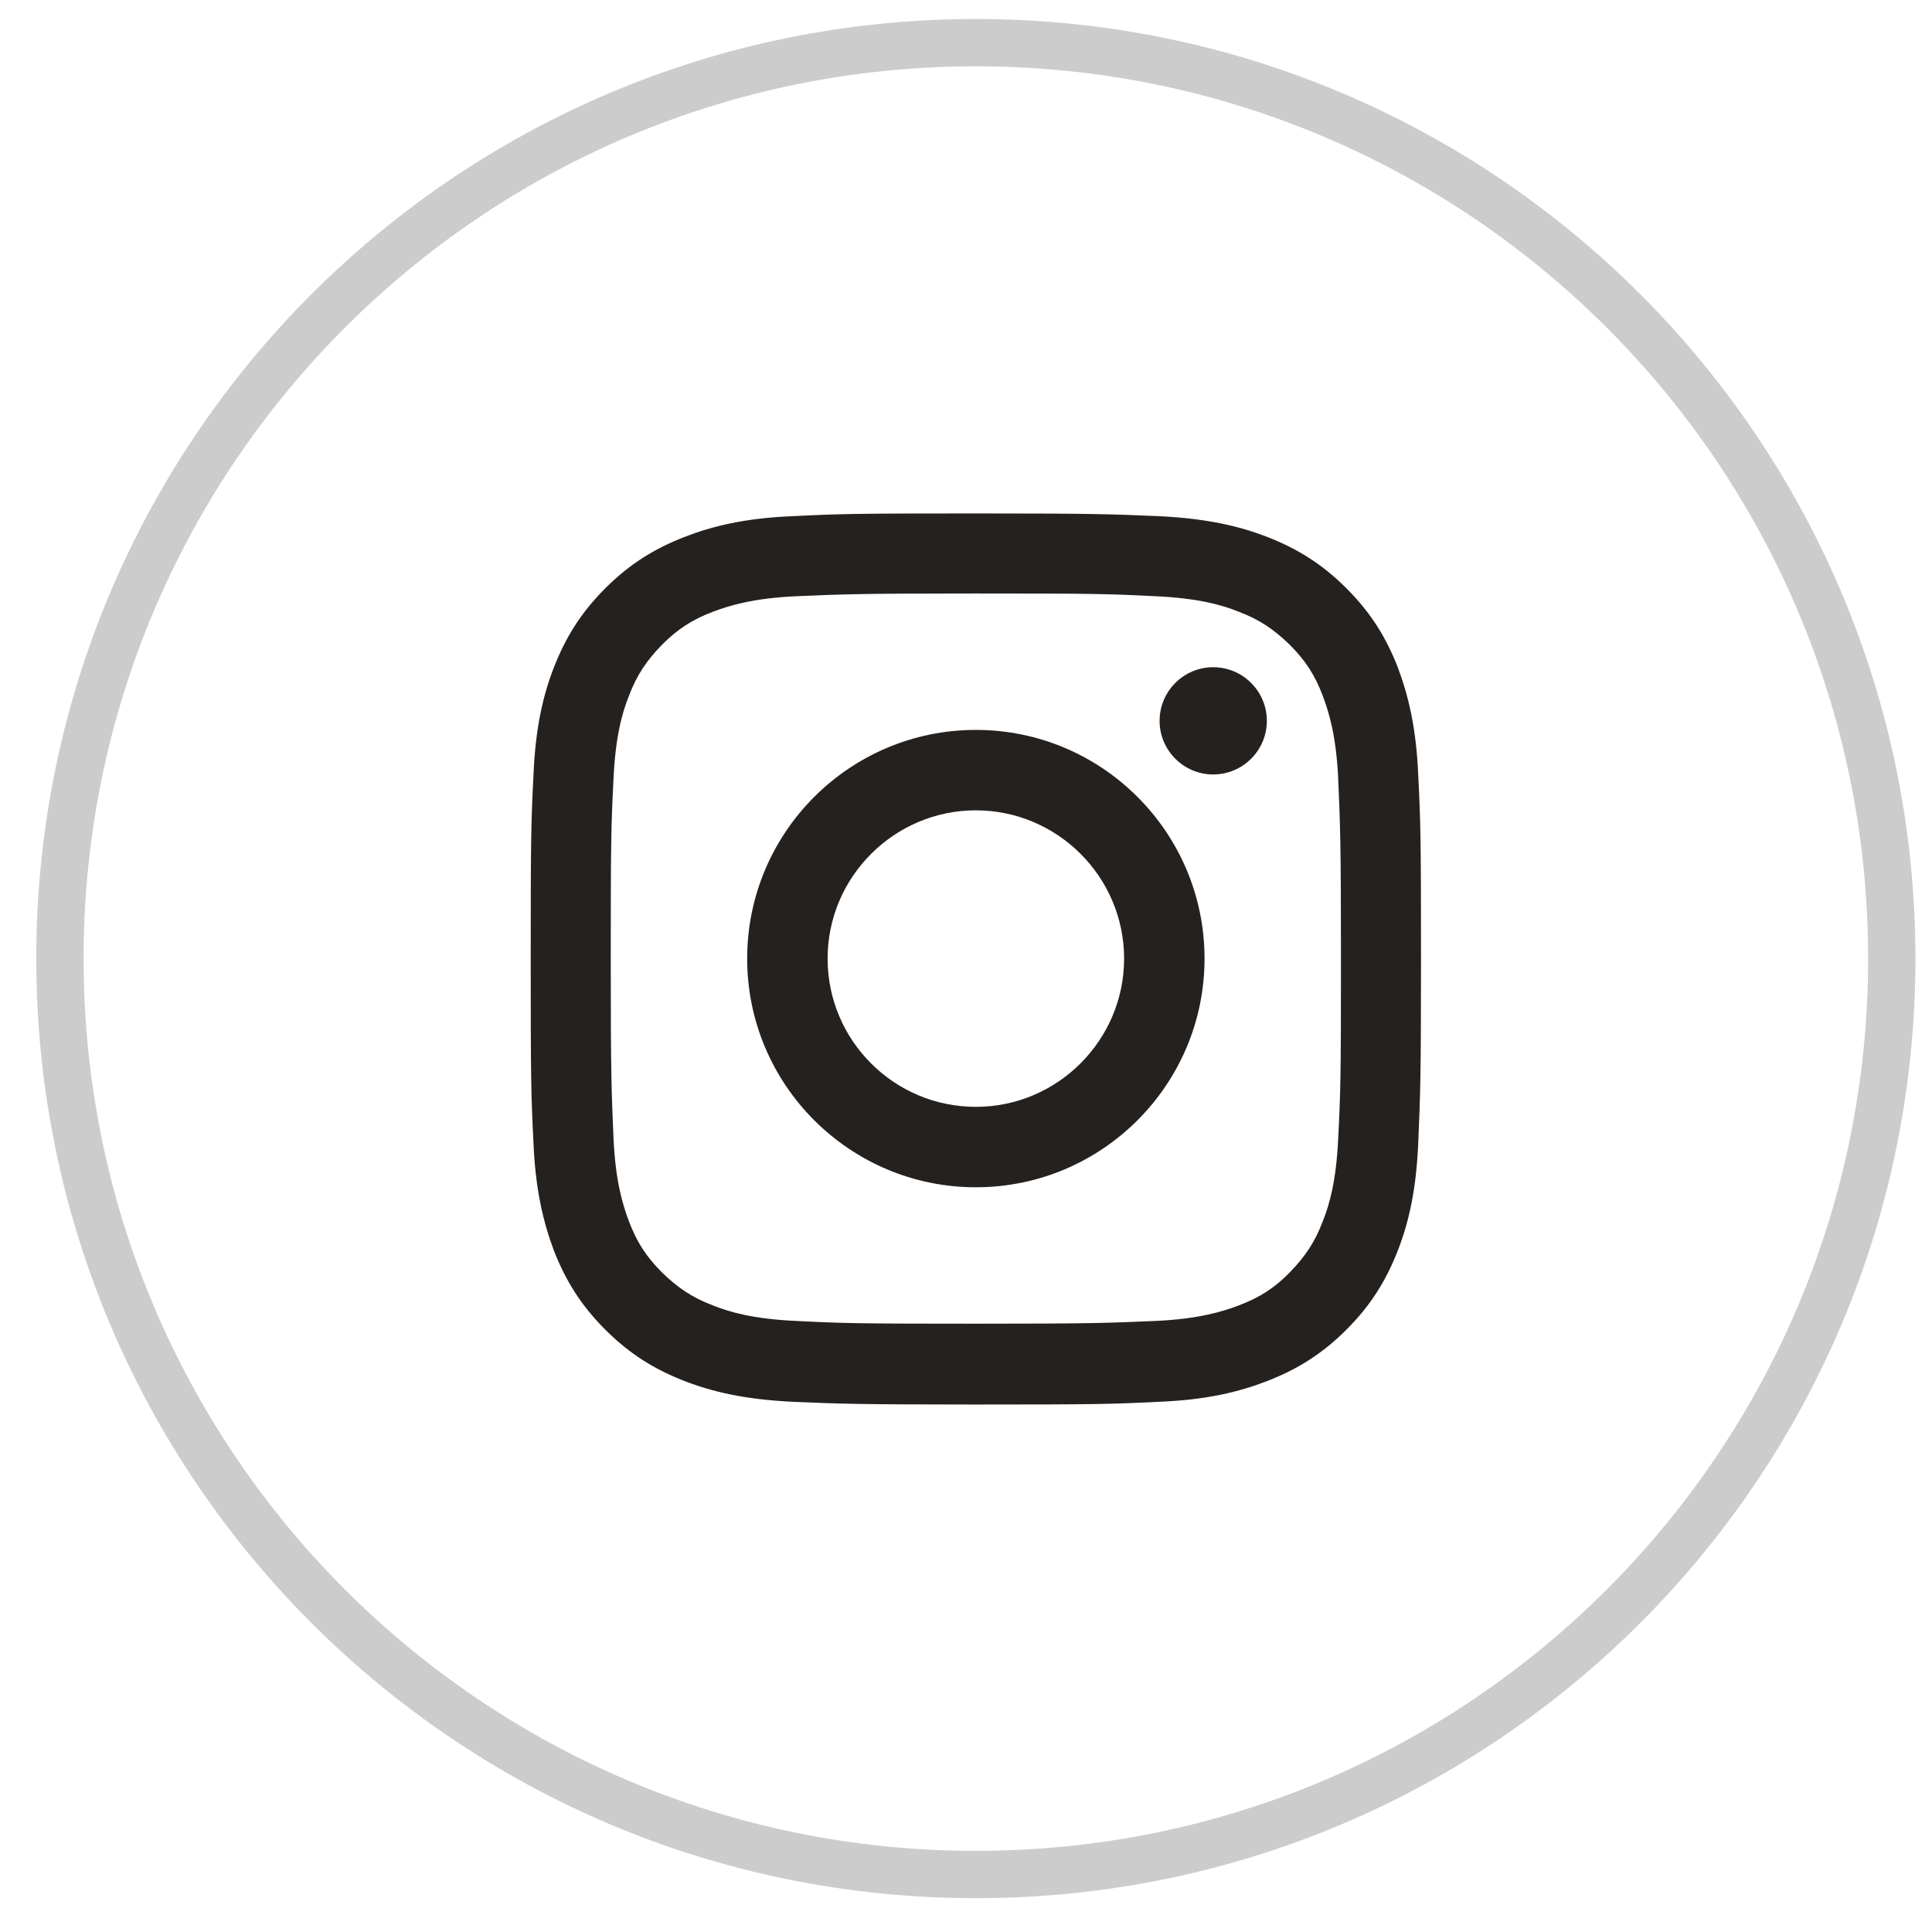 <svg width="49" height="49" viewBox="0 0 49 49" fill="none" xmlns="http://www.w3.org/2000/svg">
<path d="M24.75 47.542C11.919 47.542 1.52 37.142 1.52 24.312V24.312C1.52 11.482 11.919 1.082 24.75 1.082C37.58 1.082 47.98 11.482 47.98 24.312C47.98 37.142 37.58 47.542 24.75 47.542Z" stroke="#CCCCCC" stroke-width="1.2" stroke-miterlimit="10"/>
<path d="M24.75 15.052C27.77 15.052 28.12 15.062 29.31 15.122C30.41 15.172 31.01 15.352 31.41 15.512C31.94 15.712 32.31 15.962 32.71 16.352C33.11 16.752 33.35 17.122 33.55 17.652C33.7 18.052 33.89 18.652 33.94 19.752C33.99 20.942 34.01 21.302 34.01 24.312C34.01 27.322 34 27.682 33.94 28.872C33.89 29.972 33.71 30.572 33.55 30.972C33.35 31.502 33.1 31.872 32.71 32.272C32.32 32.672 31.94 32.912 31.41 33.112C31.01 33.262 30.41 33.452 29.31 33.502C28.12 33.552 27.76 33.572 24.75 33.572C21.74 33.572 21.38 33.562 20.19 33.502C19.09 33.452 18.49 33.272 18.09 33.112C17.56 32.912 17.19 32.662 16.79 32.272C16.39 31.872 16.15 31.502 15.95 30.972C15.8 30.572 15.61 29.972 15.56 28.872C15.51 27.682 15.49 27.322 15.49 24.312C15.49 21.302 15.5 20.942 15.56 19.752C15.61 18.652 15.79 18.052 15.95 17.652C16.15 17.122 16.4 16.752 16.79 16.352C17.19 15.952 17.56 15.712 18.09 15.512C18.49 15.362 19.09 15.172 20.19 15.122C21.38 15.072 21.74 15.052 24.75 15.052ZM24.75 13.022C21.68 13.022 21.3 13.032 20.09 13.092C18.89 13.142 18.07 13.342 17.35 13.622C16.61 13.912 15.98 14.292 15.35 14.922C14.72 15.552 14.34 16.182 14.05 16.922C13.77 17.642 13.58 18.462 13.53 19.662C13.47 20.862 13.46 21.252 13.46 24.322C13.46 27.392 13.47 27.772 13.53 28.982C13.58 30.182 13.78 31.002 14.05 31.722C14.34 32.462 14.72 33.092 15.35 33.722C15.98 34.352 16.61 34.732 17.35 35.022C18.07 35.302 18.89 35.492 20.09 35.552C21.29 35.602 21.68 35.622 24.75 35.622C27.82 35.622 28.2 35.612 29.41 35.552C30.61 35.502 31.43 35.302 32.15 35.022C32.89 34.732 33.52 34.352 34.15 33.722C34.78 33.092 35.16 32.462 35.45 31.722C35.73 31.002 35.92 30.182 35.97 28.982C36.02 27.782 36.04 27.392 36.04 24.322C36.04 21.252 36.03 20.872 35.97 19.662C35.92 18.462 35.72 17.642 35.45 16.922C35.16 16.182 34.78 15.552 34.15 14.922C33.52 14.292 32.89 13.912 32.15 13.622C31.43 13.342 30.61 13.152 29.41 13.092C28.21 13.042 27.82 13.022 24.75 13.022Z" fill="#25211F"/>
<path d="M24.75 18.512C21.55 18.512 18.95 21.112 18.95 24.312C18.95 27.512 21.55 30.112 24.75 30.112C27.95 30.112 30.55 27.512 30.55 24.312C30.55 21.112 27.95 18.512 24.75 18.512ZM24.75 28.072C22.67 28.072 20.99 26.382 20.99 24.312C20.99 22.242 22.68 20.552 24.75 20.552C26.82 20.552 28.51 22.242 28.51 24.312C28.51 26.382 26.82 28.072 24.75 28.072" fill="#25211F"/>
<path d="M32.13 18.282C32.13 19.032 31.52 19.642 30.77 19.642C30.02 19.642 29.41 19.032 29.41 18.282C29.41 17.532 30.02 16.922 30.77 16.922C31.52 16.922 32.13 17.532 32.13 18.282Z" fill="#25211F"/>
</svg>
